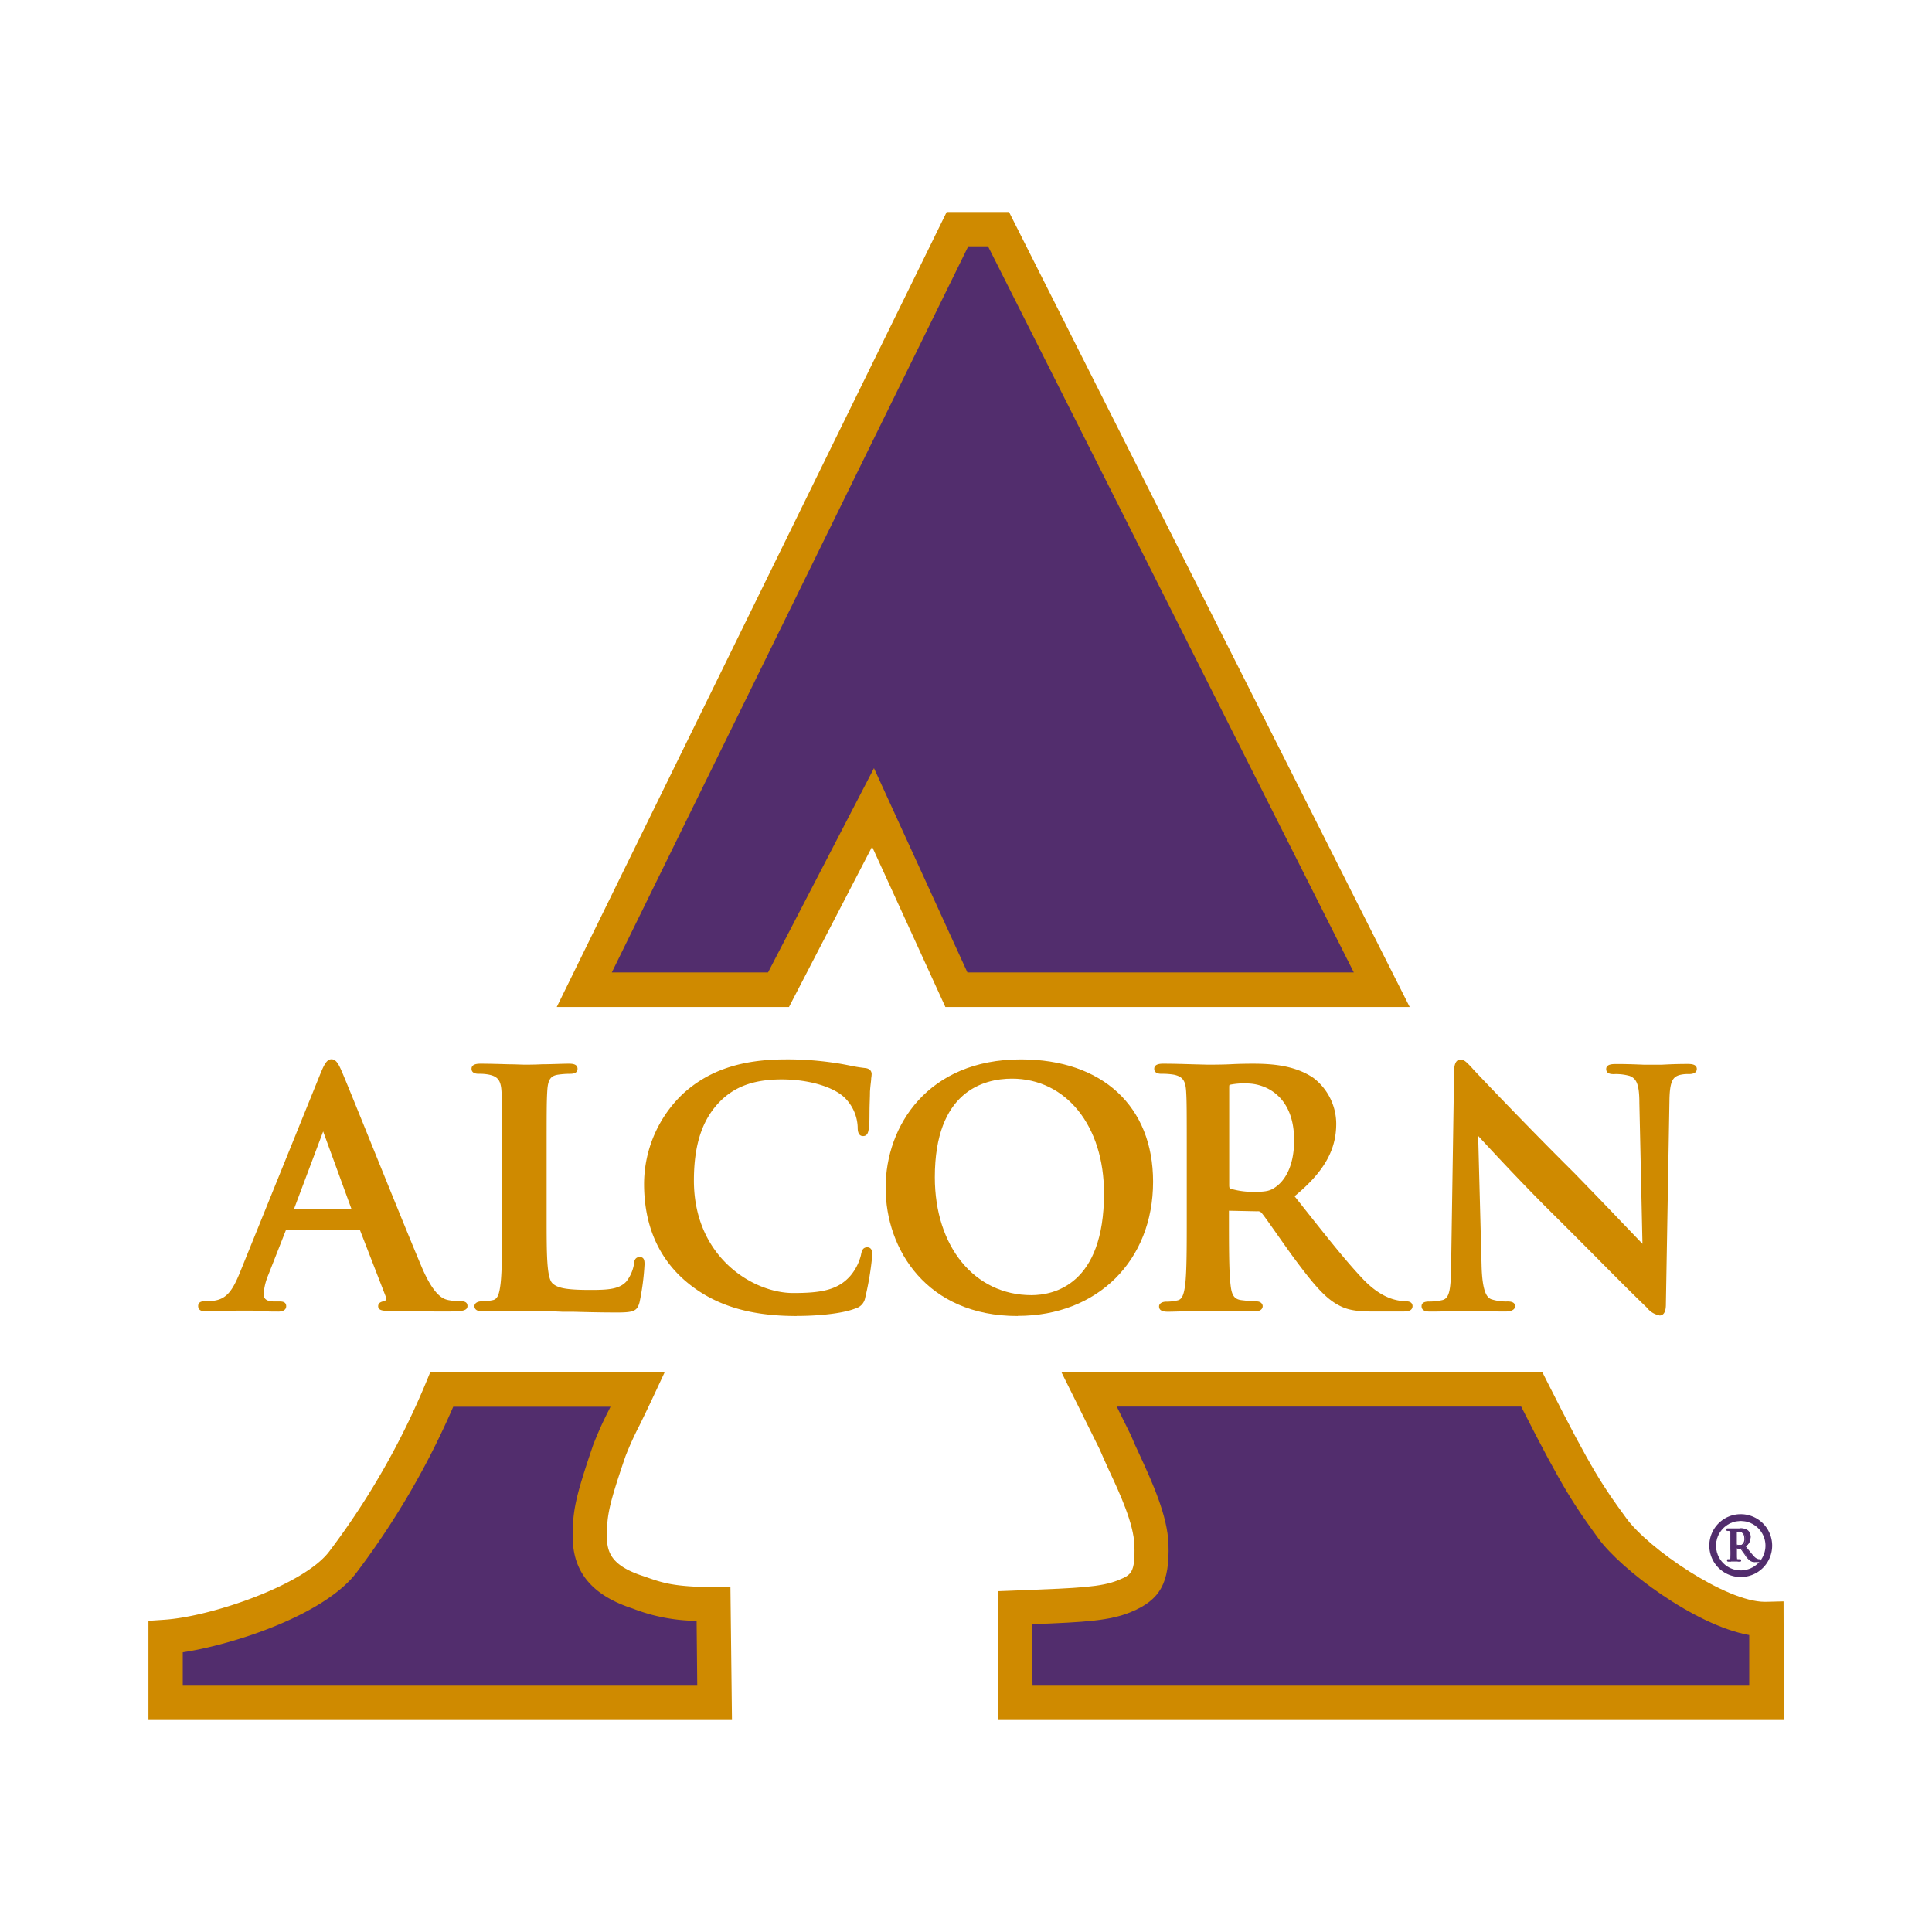 <svg xmlns="http://www.w3.org/2000/svg" xmlns:xlink="http://www.w3.org/1999/xlink" viewBox="0 0 300 300"><defs><style>.cls-1{fill:none;}.cls-2{clip-path:url(#clip-path);}.cls-3{fill:#522d6d;}.cls-4{fill:#cf8a00;}</style><clipPath id="clip-path"><rect class="cls-1" x="23.05" y="32.92" width="253.91" height="234.16"/></clipPath></defs><title>alcorn-state-braves</title><g id="Layer_2" data-name="Layer 2"><g id="Layer_74" data-name="Layer 74"><rect class="cls-1" width="300" height="300"/><g class="cls-2"><path class="cls-3" d="M53.35,242.39c-4.52,6.23-20.2,11.27-27.64,11.78v10.24H111l-.15-15.32c-7-.1-8.66-.79-12.15-2-4.71-1.63-7.06-4.1-7.06-8.52,0-3.62.32-5.45,3-13.39.78-2.22,2.33-5,4.41-9.46H68.61a123.09,123.09,0,0,1-15.26,26.66"/><path class="cls-4" d="M113.66,267.08H23.05v-15.4l2.48-.17C33,251,47.42,246,51.19,240.82l0,0a119,119,0,0,0,14.93-26.07l.68-1.65h36.4l-1.77,3.79c-.79,1.7-1.5,3.15-2.12,4.42a50.22,50.22,0,0,0-2.18,4.8c-2.62,7.66-2.89,9.21-2.89,12.5,0,2.58.88,4.48,5.27,6l.51.17c3,1.06,4.54,1.59,10.8,1.68l2.6,0Zm-85.28-5.33h79.89l-.1-10.07a28,28,0,0,1-9.88-1.89l-.5-.17c-6-2.07-8.86-5.68-8.86-11,0-4,.37-6,3.18-14.25a55.26,55.26,0,0,1,2.43-5.4c.09-.17.17-.35.26-.53H70.38A124.77,124.77,0,0,1,55.5,244c-4.83,6.64-19,11.33-27.12,12.57Z"/></g><polygon class="cls-3" points="135.57 125.4 148.51 153.7 214.57 153.7 155.06 35.59 148.69 35.59 90.73 153.7 120.89 153.7 135.57 125.4"/><path class="cls-4" d="M218.9,156.37H146.8l-11.38-24.89-12.91,24.89H86.45L147,32.92h9.68ZM150.22,151h60L153.42,38.25h-3.07L95,151h24.26l16.45-31.72Z"/><g class="cls-2"><path class="cls-3" d="M173.15,223.9c1.71,4.13,5.47,10.92,5.63,15.95.16,5.33-1,6.67-4.18,8s-7,1.4-17,1.8l.05,14.78H274.29v-13c-7,.2-20.11-8.86-23.93-14.14-3.51-4.85-5.32-7.29-12.5-21.58H169.11Z"/><path class="cls-4" d="M277,267.08H155l-.07-20,3.85-.15c8.67-.34,12.25-.49,14.85-1.56,2-.82,2.65-1.09,2.52-5.43-.11-3.35-2.24-8-4-11.75-.52-1.14-1-2.21-1.41-3.17l-5.92-11.94H239.5l.74,1.47c7,13.91,8.83,16.44,12.15,21l.13.18c3.44,4.75,15.49,13,21.52,13h.17l2.74-.07Zm-116.67-5.33H271.62v-7.86c-8.5-1.53-19.93-10.2-23.42-15l-.12-.17c-3.37-4.65-5.28-7.28-11.87-20.3h-62.8l2.21,4.48c.37.89.85,2,1.37,3.07,1.92,4.18,4.31,9.39,4.45,13.81.19,6-1.28,8.66-5.82,10.53-3.3,1.36-7,1.57-15.38,1.9Z"/></g><path class="cls-3" d="M268.85,239.43c0-1,0-1.18,0-1.39s-.06-.32-.27-.37l-.26,0c-.07,0-.11,0-.11-.06s0-.06.14-.06l.9,0,.92,0a2.09,2.09,0,0,1,1.2.28,1.13,1.13,0,0,1,.45.9,1.85,1.85,0,0,1-.86,1.46c.58.74,1,1.32,1.42,1.72a1.32,1.32,0,0,0,.72.45h.19c.05,0,.08,0,.08.06s-.05.06-.13.06h-.62a1.37,1.37,0,0,1-.7-.12,3.25,3.25,0,0,1-.89-1c-.26-.36-.57-.8-.65-.9a.13.13,0,0,0-.12-.05h-.57s-.05,0-.05,0v.09c0,.61,0,1.13,0,1.4s.06.33.26.36l.32,0s.07,0,.07.06,0,.06-.13.06h-1.75c-.09,0-.13,0-.13-.06s0-.06.1-.06l.24,0c.13,0,.16-.17.19-.36s0-.79,0-1.39Zm.77.52c0,.07,0,.09.06.11a1.57,1.57,0,0,0,.49.07.69.69,0,0,0,.47-.11,1.16,1.16,0,0,0,.39-1,1.05,1.05,0,0,0-1-1.2l-.35,0c-.05,0-.06,0-.06.1Z"/><path class="cls-3" d="M273.22,242.56h-.62a1.33,1.33,0,0,1-.74-.14,3.13,3.13,0,0,1-.92-1l-.34-.47a5.24,5.24,0,0,0-.31-.43s0,0-.05,0h-.54v0c0,.6,0,1.12,0,1.4s.07.26.19.28l.31,0c.12,0,.16.07.16.13s0,.15-.21.15h-1.76c-.19,0-.22-.1-.22-.15s0-.13.19-.13a1.06,1.06,0,0,0,.22,0c.07,0,.1-.09.12-.29a12.52,12.52,0,0,0,0-1.38v-1.15c0-1,0-1.17,0-1.38s-.05-.26-.21-.3l-.24,0c-.17,0-.19-.09-.19-.14s.16-.14.22-.14h1.82a2.09,2.09,0,0,1,1.25.3,1.2,1.2,0,0,1,.48,1,1.89,1.89,0,0,1-.83,1.48l.17.21c.49.6.86,1.09,1.19,1.44a1.24,1.24,0,0,0,.68.42l.18,0c.11,0,.16.06.16.13s0,.15-.21.15m-3-2.2a.21.21,0,0,1,.18.08l.33.44.32.46a3.24,3.24,0,0,0,.87.94,1.24,1.24,0,0,0,.66.11H273a1.6,1.6,0,0,1-.66-.44c-.33-.35-.72-.83-1.2-1.44l-.27-.35.06,0a1.75,1.75,0,0,0,.83-1.4,1.08,1.08,0,0,0-.4-.83,2.06,2.06,0,0,0-1.16-.26h-1.47a.42.42,0,0,1,.24.42c0,.21,0,.39,0,1.39v1.15c0,.6,0,1.12,0,1.4a.54.54,0,0,1-.18.41h1.07c-.19-.08-.2-.29-.22-.41,0-.28,0-.8,0-1.41v-.09a.12.12,0,0,1,.13-.13Zm-.06-.15a1.62,1.62,0,0,1-.53-.07.18.18,0,0,1-.11-.19v-2a.15.15,0,0,1,.12-.17,1.34,1.34,0,0,1,.37,0,1.15,1.15,0,0,1,1.08,1.29,1.18,1.18,0,0,1-.42,1,.69.69,0,0,1-.51.13m-.15-2.29a1.09,1.09,0,0,0-.33,0v2a.06.06,0,0,0,0,0,2,2,0,0,0,.47,0c.25,0,.32,0,.41-.09a1.06,1.06,0,0,0,.35-.91c0-.88-.57-1.12-.91-1.12"/><path class="cls-3" d="M270.15,237.53a2.09,2.09,0,0,1,1.2.28,1.16,1.16,0,0,1,.45.9,1.85,1.85,0,0,1-.86,1.46c.58.74,1,1.32,1.41,1.72a1.27,1.27,0,0,0,.74.45l.18,0c.05,0,.08,0,.08,0s-.05.06-.13.06h-.62a1.37,1.37,0,0,1-.7-.12,3.25,3.25,0,0,1-.9-1c-.25-.36-.56-.8-.64-.9a.13.13,0,0,0-.12-.05h-.57s-.05,0-.05,0v.09c0,.61,0,1.13,0,1.4s.06.33.26.36l.32,0s.08,0,.08,0-.05.06-.14.06h-1.75c-.09,0-.13,0-.13-.06s0,0,.1,0a1.07,1.07,0,0,0,.23,0c.14,0,.17-.17.2-.36s0-.79,0-1.39v-1.15c0-1,0-1.18,0-1.39s-.07-.32-.28-.37l-.26,0c-.08,0-.11,0-.11-.06s0-.06.14-.06l.9,0,.92,0m0,2.6a.69.69,0,0,0,.47-.11,1.16,1.16,0,0,0,.38-1c0-.93-.61-1.2-1-1.2a1.53,1.53,0,0,0-.35,0,.09.09,0,0,0-.06.1v2c0,.07,0,.09.06.11a1.57,1.57,0,0,0,.49.07m0-2.64h-1.82c-.06,0-.18,0-.18.1s.11.1.15.1l.25,0c.18,0,.23.11.24.33s0,.39,0,1.39v1.15a12.63,12.63,0,0,1,0,1.39c0,.2-.06.3-.15.32l-.23,0c-.1,0-.14,0-.14.1s0,.11.17.11l.53,0h.48l.74,0c.15,0,.18-.06.18-.11s0-.1-.12-.1l-.32,0c-.16,0-.19-.13-.22-.32s0-.8,0-1.4v-.09h.58c.05,0,.07,0,.09,0l.31.42.33.47a3.25,3.25,0,0,0,.91,1,1.46,1.46,0,0,0,.72.13h.62s.17,0,.17-.11,0-.1-.12-.1h-.18a1.33,1.33,0,0,1-.71-.44c-.33-.35-.71-.83-1.19-1.43l-.2-.25a1.85,1.85,0,0,0,.85-1.47,1.22,1.22,0,0,0-.46-.93,2.11,2.11,0,0,0-1.23-.29m0,2.6a1.62,1.62,0,0,1-.48-.07s0,0,0-.07v-2s0-.05,0-.05a1.24,1.24,0,0,1,.34,0c.35,0,1,.24,1,1.16a1.11,1.11,0,0,1-.36.94.63.63,0,0,1-.45.11"/><path class="cls-3" d="M273.22,242.52h-.62a1.36,1.36,0,0,1-.72-.13,3.07,3.07,0,0,1-.91-1l-.28-.39-.06-.08a3.88,3.88,0,0,0-.31-.43s0,0-.08,0h-.57v.09c0,.61,0,1.12,0,1.4s.06.29.21.32l.32,0c.09,0,.12.05.12.1s0,.11-.17.11h-1.76c-.15,0-.18-.06-.18-.11s.05-.1.15-.1a.9.9,0,0,0,.23,0c.09,0,.13-.12.15-.32s0-.79,0-1.39v-1.15c0-1,0-1.18,0-1.39s-.06-.29-.25-.32a.76.76,0,0,0-.24,0s-.16,0-.16-.11.13-.1.19-.1h1.82a2.1,2.1,0,0,1,1.23.29,1.17,1.17,0,0,1,.47.93,1.87,1.87,0,0,1-.85,1.47l.06.07a.75.75,0,0,0,.14.17,16.92,16.92,0,0,0,1.19,1.44,1.18,1.18,0,0,0,.7.43h.18c.09,0,.12.05.12.1s-.12.11-.17.11m-3.55-2.05h.57a.11.11,0,0,1,.09,0l.31.43.06.09.28.38a3,3,0,0,0,.91,1,1.44,1.44,0,0,0,.71.12h.62s.16,0,.16-.1,0-.09-.11-.09l-.18,0h0a1.29,1.29,0,0,1-.71-.43c-.34-.36-.73-.86-1.19-1.44a2.09,2.09,0,0,1-.14-.17l-.06-.08h0a1.87,1.87,0,0,0,.85-1.47,1.14,1.14,0,0,0-.47-.93,2.13,2.13,0,0,0-1.22-.28h-1.82c-.06,0-.18,0-.18.09s.11.1.15.1l.24,0c.19,0,.24.11.26.33s0,.39,0,1.39v1.15c0,.6,0,1.11,0,1.39s-.06.31-.16.33l-.23,0c-.09,0-.14,0-.14.09s0,.1.17.1h1.76c.14,0,.17,0,.17-.1s0-.09-.12-.09l-.32,0c-.16,0-.2-.13-.22-.33s0-.79,0-1.4v-.09h0m3.55,2h-.62a1.37,1.37,0,0,1-.7-.12,3.32,3.32,0,0,1-.9-1l-.33-.47a4.69,4.69,0,0,0-.32-.43s-.06-.05-.11-.05h-.57a0,0,0,0,0-.05,0v.09a12.73,12.73,0,0,0,0,1.4c0,.17,0,.33.25.36l.32,0c.07,0,.08,0,.08.06s0,.07-.13.07l-.75,0h-1c-.09,0-.14,0-.14-.07s0-.06.11-.06l.23,0c.14,0,.17-.18.19-.36a12.63,12.63,0,0,0,0-1.39v-1.15c0-1,0-1.18,0-1.39s-.06-.32-.28-.37h-.25c-.06,0-.12,0-.12-.07s.06-.06.15-.06h1.82a2.08,2.08,0,0,1,1.21.28,1.16,1.16,0,0,1,.44.9,1.86,1.86,0,0,1-.86,1.46l.22.28c.48.61.86,1.09,1.2,1.44a1.28,1.28,0,0,0,.72.44h.19c.07,0,.08,0,.08.06s-.06.07-.13.07m-3.55-2.06.57,0c.05,0,.09,0,.12,0l.32.44.33.47a3.25,3.25,0,0,0,.89,1,1.37,1.37,0,0,0,.7.12h.62c.09,0,.13,0,.13-.06s0,0-.08,0a.62.62,0,0,1-.18,0h0a1.3,1.3,0,0,1-.73-.45c-.33-.35-.71-.83-1.2-1.43-.07-.09-.14-.19-.22-.28h0a1.83,1.83,0,0,0,.86-1.46,1.09,1.09,0,0,0-.44-.89,2.05,2.05,0,0,0-1.2-.28h-1.82c-.1,0-.14,0-.14.05s0,0,.11,0a1,1,0,0,1,.26,0c.22.05.27.15.28.37s0,.39,0,1.39v1.15c0,.6,0,1.12,0,1.39s-.05.34-.19.37l-.24,0c-.08,0-.1,0-.1,0s0,.06.13.06h1.76q.12,0,.12-.06s0,0-.07,0l-.32,0c-.21,0-.24-.19-.26-.37s0-.79,0-1.4v-.09s0-.06.05-.06m.51-.29a1.7,1.7,0,0,1-.5-.06c-.05,0-.06,0-.06-.12v-2c0-.06,0-.08.06-.1a1.44,1.44,0,0,1,.35,0c.37,0,1,.25,1,1.2a1.12,1.12,0,0,1-.39,1,.66.66,0,0,1-.46.11m-.15-2.29a1.28,1.28,0,0,0-.35,0s-.06,0-.06.09v2c0,.07,0,.09.06.11a1.67,1.67,0,0,0,.5.07.67.67,0,0,0,.46-.11,1.16,1.16,0,0,0,.38-1c0-.95-.62-1.2-1-1.2m.15,2.25a1.68,1.68,0,0,1-.49-.06s0,0,0-.08v-2s0-.05,0-.06a2.12,2.12,0,0,1,.34,0c.35,0,1,.24,1,1.16a1.09,1.09,0,0,1-.37,1,.62.62,0,0,1-.44.1m-.15-2.2a1.34,1.34,0,0,0-.34,0s0,0,0,.05v2c0,.06,0,.06,0,.07a1.68,1.68,0,0,0,.49.06c.25,0,.33,0,.43-.1A1.08,1.08,0,0,0,271,239c0-.91-.6-1.15-1-1.15"/><path class="cls-3" d="M270.3,244.88a4.88,4.88,0,1,1,4.88-4.88,4.88,4.88,0,0,1-4.88,4.88m0-8.71a3.84,3.84,0,1,0,3.84,3.83,3.84,3.84,0,0,0-3.84-3.83"/><path class="cls-3" d="M270.3,244.89a4.88,4.88,0,1,1,4.88-4.89,4.89,4.89,0,0,1-4.88,4.89m0-9.76a4.88,4.88,0,1,0,4.88,4.87,4.88,4.88,0,0,0-4.88-4.87m0,8.72a3.85,3.85,0,1,1,3.84-3.85,3.86,3.86,0,0,1-3.84,3.85m0-7.68a3.84,3.84,0,1,0,3.84,3.83,3.84,3.84,0,0,0-3.84-3.83"/><path class="cls-4" d="M44.51,190.57c-.25,0-.36.1-.45.4l-2.7,6.85a9.7,9.7,0,0,0-.75,3.05c0,.9.45,1.55,2,1.55h.75c.59,0,.75.1.75.4s-.3.5-.85.5c-1.6,0-3.75-.15-5.3-.15-.55,0-3.3.15-5.9.15-.65,0-1-.1-1-.5s.2-.4.6-.4a15.14,15.14,0,0,0,1.55-.1c2.3-.3,3.25-2,4.25-4.5l12.55-31c.6-1.45.9-2,1.39-2s.76.45,1.25,1.6c1.21,2.75,9.2,22.74,12.4,30.34,1.9,4.5,3.35,5.2,4.4,5.45a11,11,0,0,0,2.1.2c.4,0,.65.05.65.4s-.45.5-2.3.5-5.45,0-9.45-.1c-.9-.05-1.5-.05-1.5-.4s.2-.4.71-.45a.82.82,0,0,0,.44-1.15l-4-10.3a.47.47,0,0,0-.5-.35Zm10.19-2.5c.26,0,.31-.15.26-.3l-4.5-12.3c-.06-.2-.11-.44-.26-.44s-.25.24-.29.44l-4.6,12.25c-.05.2,0,.35.2.35Z"/><path class="cls-4" d="M70,203.65c-1.77,0-5.45,0-9.46-.1h-.22c-.9,0-1.6-.09-1.6-.72s.67-.75,1-.79a.5.5,0,0,0,.19-.2.58.58,0,0,0,0-.48l-4-10.31c-.05-.13-.08-.13-.19-.13H44.44a1,1,0,0,0-.07.16l-2.7,6.87a9.37,9.37,0,0,0-.73,2.93c0,.63.2,1.21,1.67,1.21h.75c.38,0,1.08,0,1.08.74s-.86.83-1.18.83c-.81,0-1.78,0-2.7-.08s-1.84-.07-2.6-.07l-1.09,0c-1.21.05-3,.12-4.81.12-.42,0-1.29,0-1.29-.83,0-.34.17-.74.94-.74.44,0,1.14-.05,1.51-.09,2-.27,2.92-1.66,4-4.29l12.55-31c.58-1.41,1-2.2,1.7-2.2s1.1.74,1.56,1.79c.55,1.26,2.52,6.13,4.8,11.76,2.75,6.78,5.86,14.47,7.6,18.59,2,4.74,3.46,5.08,4.16,5.25a10.43,10.43,0,0,0,2,.19c.27,0,1,0,1,.74s-.9.83-2.63.83m-10.59-.88a4.88,4.88,0,0,0,.94.1l.22,0c4,.09,7.66.09,9.43.09a6.89,6.89,0,0,0,2-.16s-.07-.07-.32-.07a11.39,11.39,0,0,1-2.17-.21c-1.24-.29-2.76-1.19-4.64-5.64-1.73-4.13-4.85-11.81-7.6-18.6-2.27-5.63-4.25-10.49-4.79-11.74-.45-1-.7-1.4-.95-1.4s-.58.58-1.09,1.79l-12.54,31c-1,2.38-2,4.37-4.52,4.71a15.22,15.22,0,0,1-1.59.1c-.22,0-.27,0-.27,0s0,.19.62.19c1.77,0,3.59-.07,4.79-.11l1.11,0c.77,0,1.71,0,2.62.07s1.88.08,2.68.08c.51,0,.51-.08.51-.16s-.07-.07-.41-.07h-.75c-1.55,0-2.34-.64-2.34-1.88a9.73,9.73,0,0,1,.78-3.17l2.7-6.85a.74.74,0,0,1,.76-.61H55.65a.82.82,0,0,1,.81.56l4,10.3a1.23,1.23,0,0,1,0,1,1.1,1.1,0,0,1-.67.58,2.19,2.19,0,0,0-.43.08M54.7,188.4H45.5a.52.52,0,0,1-.43-.2.6.6,0,0,1-.09-.56l4.61-12.28c.13-.55.41-.67.61-.67.41,0,.51.43.57.66l4.5,12.31a.58.58,0,0,1-.06.52.61.61,0,0,1-.51.22m-9.05-.66h8.93l-4.4-12.05Z"/><path class="cls-4" d="M84.55,188.82c0,6.4,0,9.85,1,10.75.85.75,2.15,1.1,6.05,1.1,2.65,0,4.6,0,5.85-1.4a6.27,6.27,0,0,0,1.3-3c0-.45.15-.75.54-.75s.41.25.41.85a40.9,40.9,0,0,1-.75,5.75c-.3,1.1-.55,1.35-3.15,1.35-3.6,0-6.2-.1-8.45-.15s-4.05-.15-6.1-.15c-.55,0-1.65,0-2.85.05s-2.45.1-3.45.1c-.65,0-1-.15-1-.5s.2-.4.8-.4a8.16,8.16,0,0,0,1.8-.2c1-.2,1.25-1.3,1.45-2.76.25-2.09.25-6,.25-10.64V180c0-7.59,0-9-.1-10.59s-.5-2.5-2.15-2.85a7.42,7.42,0,0,0-1.65-.15c-.55,0-.85-.1-.85-.45s.35-.45,1.1-.45c2.35,0,5.5.14,6.85.14s4.85-.14,6.8-.14c.7,0,1,.1,1,.45s-.3.45-.9.45a13.31,13.31,0,0,0-2,.15c-1.35.25-1.75,1.1-1.85,2.85-.1,1.59-.1,3-.1,10.59Z"/><path class="cls-4" d="M95.85,203.8c-2.74,0-4.88-.06-6.77-.11l-1.69,0c-2.42-.11-4.18-.15-6.09-.15-.53,0-1.64,0-2.83.05-.61,0-1.24,0-1.85,0s-1.13.05-1.62.05c-1.1,0-1.33-.45-1.33-.83s.38-.74,1.13-.74a8.07,8.07,0,0,0,1.73-.19c.74-.15,1-.95,1.19-2.47.25-2.07.25-6,.25-10.6V180c0-7.61,0-9-.1-10.57s-.5-2.25-1.89-2.55a7.3,7.3,0,0,0-1.58-.14c-.29,0-1.18,0-1.18-.78s1-.79,1.43-.79c1.34,0,2.92.05,4.32.09,1,0,2,.06,2.53.06s1.52,0,2.64-.06c1.43,0,3.06-.09,4.16-.09.45,0,1.38,0,1.38.79s-.89.78-1.23.78a12.94,12.94,0,0,0-1.89.15c-1.1.2-1.48.81-1.58,2.53s-.1,3-.1,10.58v8.8c0,6,0,9.7.94,10.5.74.66,1.9,1,5.83,1,2.74,0,4.49-.1,5.6-1.3a6,6,0,0,0,1.21-2.81c0-.31.12-1,.88-1s.74.71.74,1.18a38.37,38.37,0,0,1-.77,5.84c-.36,1.35-.88,1.59-3.46,1.59m-14.55-1c1.92,0,3.69,0,6.11.15l1.69.05c1.88.05,4,.1,6.75.1,2.52,0,2.58-.21,2.82-1.1a39,39,0,0,0,.74-5.66,1.71,1.71,0,0,0,0-.54c-.12,0-.19,0-.24.47a6.64,6.64,0,0,1-1.39,3.2c-1.4,1.5-3.57,1.5-6.09,1.5-3.69,0-5.27-.3-6.27-1.18-1.16-1-1.16-4.34-1.16-11V180c0-7.63,0-9,.1-10.61s.48-2.86,2.12-3.16a13.42,13.42,0,0,1,2-.16c.47,0,.56-.07.56-.08s-.11-.15-.71-.15c-1.09,0-2.71,0-4.14.09C83,166,82,166,81.5,166S80,166,79,166c-1.39,0-3-.09-4.3-.09-.64,0-.75.08-.76.1s.08.13.51.13a7.88,7.88,0,0,1,1.73.16c1.89.4,2.3,1.42,2.4,3.16s.11,3,.11,10.61v8.8c0,4.6,0,8.57-.26,10.69-.2,1.46-.48,2.79-1.71,3a9.08,9.08,0,0,1-1.87.2c-.39,0-.47.07-.47.08s.27.15.67.15,1,0,1.59,0,1.26-.05,1.86-.05c1.19,0,2.31,0,2.85,0"/><path class="cls-4" d="M106.55,198.57c-4.9-4.3-6.2-9.9-6.2-14.75a18.78,18.78,0,0,1,5.85-13.69c3.6-3.3,8.35-5.3,15.79-5.3a49.43,49.43,0,0,1,7.25.5c1.9.25,3.5.7,5,.85.55,0,.75.3.75.6s-.15,1-.25,2.75-.05,4.39-.15,5.4c-.05.74-.15,1.14-.6,1.14s-.5-.4-.5-1.1a7.09,7.09,0,0,0-2-4.59c-1.65-1.75-5.55-3.1-10.15-3.1-4.34,0-7.2,1.1-9.4,3.1-3.64,3.35-4.59,8.09-4.59,12.94,0,11.9,9,17.8,15.74,17.8,4.45,0,7.15-.5,9.15-2.8A8.34,8.34,0,0,0,134,195c.15-.8.25-1,.65-1s.45.35.45.75a47.18,47.18,0,0,1-1.1,6.64,1.78,1.78,0,0,1-1.3,1.46c-2,.8-5.8,1.15-9,1.15-6.84,0-12.59-1.5-17.14-5.45"/><path class="cls-4" d="M123.69,204.35c-7.5,0-13-1.75-17.36-5.53-4.19-3.67-6.32-8.73-6.32-15a19.38,19.38,0,0,1,6-13.94c4-3.68,9.1-5.38,16-5.38a49,49,0,0,1,7.29.5c.93.12,1.76.28,2.57.44a23.87,23.87,0,0,0,2.42.4c1,.09,1.06.74,1.06.94a5.51,5.51,0,0,1-.07.66c0,.42-.13,1.05-.19,2.1,0,.8-.06,1.85-.07,2.86s0,2-.08,2.56-.1,1.45-.93,1.45-.83-1-.83-1.44a6.78,6.78,0,0,0-1.86-4.36c-1.69-1.8-5.67-3-9.91-3-4,0-6.88.93-9.17,3-3.06,2.82-4.49,6.85-4.49,12.7,0,11.92,9.2,17.47,15.41,17.47,4.26,0,6.94-.43,8.9-2.69a8,8,0,0,0,1.62-3.16c.12-.63.24-1.25,1-1.25.24,0,.78.1.78,1.08a46.43,46.43,0,0,1-1.11,6.74,2.09,2.09,0,0,1-1.5,1.67c-2.16.86-6.13,1.17-9.12,1.17m-16.92-6c4.21,3.66,9.59,5.36,16.92,5.36,2.8,0,6.8-.29,8.88-1.12a1.46,1.46,0,0,0,1.1-1.24,48,48,0,0,0,1.09-6.55s0-.42-.12-.42-.19,0-.33.73a8.52,8.52,0,0,1-1.77,3.46c-2.12,2.44-5,2.91-9.4,2.91-6.48,0-16.08-5.76-16.08-18.13,0-6,1.5-10.24,4.71-13.19,2.39-2.18,5.45-3.19,9.62-3.19,4.48,0,8.56,1.26,10.39,3.21a7.46,7.46,0,0,1,2,4.82c0,.36,0,.77.17.77s.21,0,.27-.84c.05-.51.06-1.48.07-2.51s0-2.07.08-2.88c.06-1.07.14-1.72.19-2.15a5.63,5.63,0,0,0,.05-.58c0-.07,0-.23-.44-.27-.8-.09-1.62-.24-2.48-.41s-1.63-.33-2.53-.44a49.51,49.51,0,0,0-7.21-.5c-6.74,0-11.69,1.66-15.57,5.21a18.68,18.68,0,0,0-5.74,13.45c0,6.08,2,11,6.09,14.5"/><path class="cls-4" d="M137.84,184.42c0-8.55,5.65-19.59,20.65-19.59,12.44,0,20.19,7.24,20.19,18.69S170.69,204,158,204c-14.35,0-20.15-10.74-20.15-19.59m33.84,1c0-11.19-6.45-18.15-14.64-18.15-5.75,0-12.3,3.2-12.3,15.65,0,10.4,5.75,18.65,15.34,18.65,3.51,0,11.6-1.7,11.6-16.15"/><path class="cls-4" d="M158,204.35c-14.07,0-20.48-10.33-20.48-19.93s6.56-19.92,21-19.92c12.66,0,20.53,7.29,20.53,19,0,12.26-8.65,20.83-21,20.83m.5-39.19c-14,0-20.31,10-20.31,19.26s6.2,19.26,19.81,19.26c12,0,20.36-8.29,20.36-20.16,0-11.33-7.61-18.36-19.86-18.36m1.59,36.69c-9.22,0-15.67-7.8-15.67-19,0-14.42,8.83-16,12.63-16,8.82,0,15,7.59,15,18.47,0,15.29-9.14,16.48-11.94,16.48m-3-34.29c-4.47,0-12,2-12,15.31,0,10.79,6.18,18.31,15,18.31,3.39,0,11.27-1.54,11.27-15.81,0-10.49-5.89-17.81-14.31-17.81"/><path class="cls-4" d="M184.63,180c0-7.6,0-9-.1-10.59s-.5-2.5-2.15-2.85a10.28,10.28,0,0,0-1.95-.15c-.55,0-.85-.1-.85-.46s.36-.44,1.1-.44c2.65,0,5.8.15,6.85.15,1.7,0,5.5-.15,7.05-.15,3.15,0,6.5.3,9.2,2.14a8.7,8.7,0,0,1,3.4,6.85c0,3.7-1.55,7.1-6.6,11.2,4.45,5.6,7.9,10.05,10.85,13.15,2.8,2.9,4.85,3.25,5.59,3.4a8,8,0,0,0,1.41.15c.4,0,.6.15.6.4,0,.4-.35.5-.95.5h-4.75c-2.8,0-4.05-.25-5.35-.95-2.15-1.16-4-3.5-6.85-7.35-2-2.75-4.3-6.15-4.95-6.9a1,1,0,0,0-.9-.35l-4.35-.1c-.25,0-.4.1-.4.4v.7c0,4.65,0,8.6.25,10.7.15,1.45.45,2.55,1.95,2.75a23,23,0,0,0,2.45.2c.4,0,.6.15.6.4s-.35.5-1,.5c-2.9,0-6.6-.16-7.35-.16-1,0-4.1.16-6.1.16-.65,0-1-.16-1-.5s.19-.4.79-.4a8.19,8.19,0,0,0,1.81-.2c1-.2,1.24-1.3,1.44-2.75.25-2.1.25-6.05.25-10.65Zm5.9,3.95c0,.56.1.75.45.9a13.18,13.18,0,0,0,3.8.5c2,0,2.65-.2,3.55-.84,1.5-1.11,2.95-3.4,2.95-7.51,0-7.09-4.7-9.14-7.65-9.14a11.68,11.68,0,0,0-2.65.19c-.35.11-.45.31-.45.7Z"/><path class="cls-4" d="M218.08,203.65h-4.75c-2.78,0-4.12-.24-5.51-1-2.14-1.14-4-3.4-7-7.45-.85-1.16-1.75-2.45-2.56-3.6-1.08-1.53-2-2.85-2.37-3.27a.72.72,0,0,0-.65-.24l-4.35-.09h-.06v.76c0,4.61,0,8.58.24,10.66.16,1.51.46,2.3,1.66,2.46.73.09,1.82.2,2.41.2s.93.37.93.73-.23.83-1.33.83c-1.93,0-4.22-.07-5.74-.11l-1.61,0c-.38,0-1.13,0-2,.06-1.29,0-2.89.09-4.07.09s-1.34-.45-1.34-.83.38-.73,1.13-.73a7.29,7.29,0,0,0,1.73-.2c.74-.15,1-.95,1.2-2.47.24-2.07.24-6,.24-10.6V180c0-7.61,0-9-.1-10.57s-.5-2.25-1.88-2.55a10.49,10.49,0,0,0-1.88-.14c-.3,0-1.19,0-1.19-.78s1-.79,1.43-.79c1.64,0,3.42.06,4.85.1l2,.05c.87,0,2.29,0,3.67-.07s2.62-.08,3.38-.08c3,0,6.55.27,9.39,2.21a9,9,0,0,1,3.54,7.12c0,4.13-1.94,7.51-6.47,11.25l1.53,1.93c3.66,4.62,6.55,8.26,9.1,10.94s4.63,3.14,5.36,3.29a7.75,7.75,0,0,0,1.39.16c.69,0,.94.37.94.73,0,.83-.94.83-1.28.83m-22.79-16.21a1.41,1.41,0,0,1,1.15.46c.38.45,1.27,1.72,2.4,3.33.81,1.15,1.71,2.43,2.56,3.6,2.88,3.95,4.71,6.16,6.73,7.24,1.29.69,2.54.91,5.2.91h4.75c.61,0,.61-.11.61-.16s-.09-.07-.27-.07a7.87,7.87,0,0,1-1.46-.16c-.85-.16-3-.58-5.78-3.49-2.56-2.7-5.46-6.36-9.13-11l-1.94-2.44.26-.21c4.54-3.68,6.47-7,6.47-10.94a8.27,8.27,0,0,0-3.25-6.57c-2.69-1.84-6.06-2.09-9-2.09-.75,0-2,0-3.37.07s-2.8.08-3.68.08l-2,0c-1.43-.05-3.21-.1-4.83-.1-.64,0-.75.09-.76.1s.07.13.52.13a9.76,9.76,0,0,1,2,.17c1.89.39,2.3,1.41,2.41,3.14s.1,3,.1,10.62v8.8c0,4.6,0,8.57-.26,10.69-.2,1.46-.48,2.79-1.71,3a9.08,9.08,0,0,1-1.87.2c-.39,0-.47.07-.47.08s.27.15.68.15c1.17,0,2.77,0,4-.09.9,0,1.65-.06,2-.06l1.63,0c1.52,0,3.8.11,5.72.11.33,0,.67,0,.67-.16s-.09-.07-.27-.07a22.88,22.88,0,0,1-2.49-.2c-1.8-.24-2.1-1.64-2.24-3.05-.25-2.11-.25-6.11-.25-10.73v-.7a.68.68,0,0,1,.73-.73Zm-.51-1.73a13.39,13.39,0,0,1-3.9-.52c-.57-.25-.68-.63-.68-1.22V168.78a.92.92,0,0,1,.69-1,10.54,10.54,0,0,1,2.74-.22c3,0,8,2,8,9.48,0,4.8-1.93,6.92-3.08,7.77s-1.78.92-3.75.92m-1.15-17.5a11.42,11.42,0,0,0-2.55.19c-.15,0-.21,0-.21.38V184c0,.49.07.52.24.59a12.42,12.42,0,0,0,3.67.48c1.95,0,2.53-.19,3.35-.79,1.06-.76,2.82-2.73,2.82-7.23,0-7-4.6-8.81-7.32-8.81"/><path class="cls-4" d="M229.72,196.52c.11,3.9.76,5.2,1.75,5.55a8,8,0,0,0,2.6.35c.55,0,.85.1.85.4s-.45.5-1.15.5c-3.24,0-5.25-.16-6.2-.16-.44,0-2.8.16-5.39.16-.65,0-1.1,0-1.1-.5,0-.3.29-.4.8-.4a8.87,8.87,0,0,0,2.25-.25c1.29-.4,1.49-1.85,1.55-6.2l.44-29.44c0-1,.16-1.7.65-1.7s1,.65,1.85,1.54c.6.65,8.2,8.65,15.5,15.9,3.4,3.4,10.15,10.6,11,11.4h.24l-.49-22.44c-.05-3-.5-4-1.7-4.5a7.91,7.91,0,0,0-2.65-.31c-.6,0-.8-.14-.8-.45s.55-.44,1.3-.44c2.6,0,5,.15,6,.15.55,0,2.45-.15,4.89-.15.66,0,1.15,0,1.15.44s-.29.45-.89.45a5.12,5.12,0,0,0-1.5.16c-1.4.4-1.8,1.45-1.85,4.25l-.55,31.54c0,1.1-.2,1.55-.65,1.55s-1.15-.55-1.7-1.1c-3.15-3-9.55-9.55-14.75-14.7-5.45-5.4-11-11.5-11.9-12.45h-.14Z"/><path class="cls-4" d="M257.67,204.25a3.18,3.18,0,0,1-1.94-1.2c-1.87-1.78-4.91-4.83-8.13-8.08-2.2-2.21-4.51-4.53-6.61-6.61-4.51-4.47-9.09-9.41-11.05-11.53l-.41-.45.53,20.13c.11,4.21.87,5,1.52,5.24a7.49,7.49,0,0,0,2.49.34c.3,0,1.19,0,1.19.73s-1,.83-1.49.83c-2.11,0-3.67-.06-4.81-.11l-1.39,0-.82,0c-1,.05-2.73.12-4.57.12-.5,0-1.44,0-1.44-.83,0-.49.38-.73,1.14-.73a8.92,8.92,0,0,0,2.15-.24c1.08-.33,1.27-1.69,1.31-5.89l.45-29.44c0-.55,0-2,1-2,.59,0,1,.48,1.64,1.14l.46.51c.45.49,8.1,8.56,15.49,15.89,1.95,2,5,5.14,7.43,7.7l3.23,3.37-.48-21.87c0-3.07-.53-3.8-1.5-4.2a7.9,7.9,0,0,0-2.52-.28c-.75,0-1.13-.26-1.13-.79,0-.78,1-.78,1.63-.78,1.6,0,3.09.06,4.29.11l1.76,0,.9,0c.93-.05,2.32-.12,4-.12.53,0,1.49,0,1.49.78,0,.3-.16.79-1.24.79a5.07,5.07,0,0,0-1.41.14c-1.06.3-1.55.94-1.6,3.93l-.55,31.54c0,.56,0,1.88-1,1.88m-28.84-28.91h.64l.1.11.86.93c1.95,2.11,6.53,7.05,11,11.51,2.11,2.08,4.42,4.4,6.62,6.62,3.22,3.23,6.25,6.29,8.13,8.07.35.35,1,1,1.47,1,.26,0,.31-.66.31-1.21l.55-31.55c.05-2.64.39-4.08,2.1-4.56a5.5,5.5,0,0,1,1.58-.17c.48,0,.57-.1.57-.1s-.18-.13-.82-.13c-1.65,0-3,.07-3.95.11l-.94,0c-.41,0-1,0-1.78,0-1.2-.05-2.69-.1-4.27-.1-.72,0-.92.06-1,.12s.08.11.47.11a8.2,8.2,0,0,1,2.77.33c1.4.58,1.86,1.75,1.91,4.8l.51,22.78H255l-.1-.09c-.37-.34-1.79-1.83-3.58-3.71-2.44-2.56-5.47-5.74-7.43-7.69-7-7-14.7-15-15.5-15.91-.17-.17-.33-.35-.47-.51-.49-.54-.84-.93-1.14-.93-.05,0-.31.07-.31,1.37L226,196c0,4.34-.22,6-1.78,6.51a9.37,9.37,0,0,1-2.35.26c-.4,0-.48.07-.48.07s0,.16.78.16c1.82,0,3.52-.07,4.53-.11l.86,0c.34,0,.81,0,1.41,0,1.14,0,2.69.1,4.79.1.51,0,.82-.06.82-.16a1.19,1.19,0,0,0-.52-.07,8.2,8.2,0,0,1-2.71-.37c-1.3-.46-1.87-2.15-2-5.85Z"/></g></g></svg>